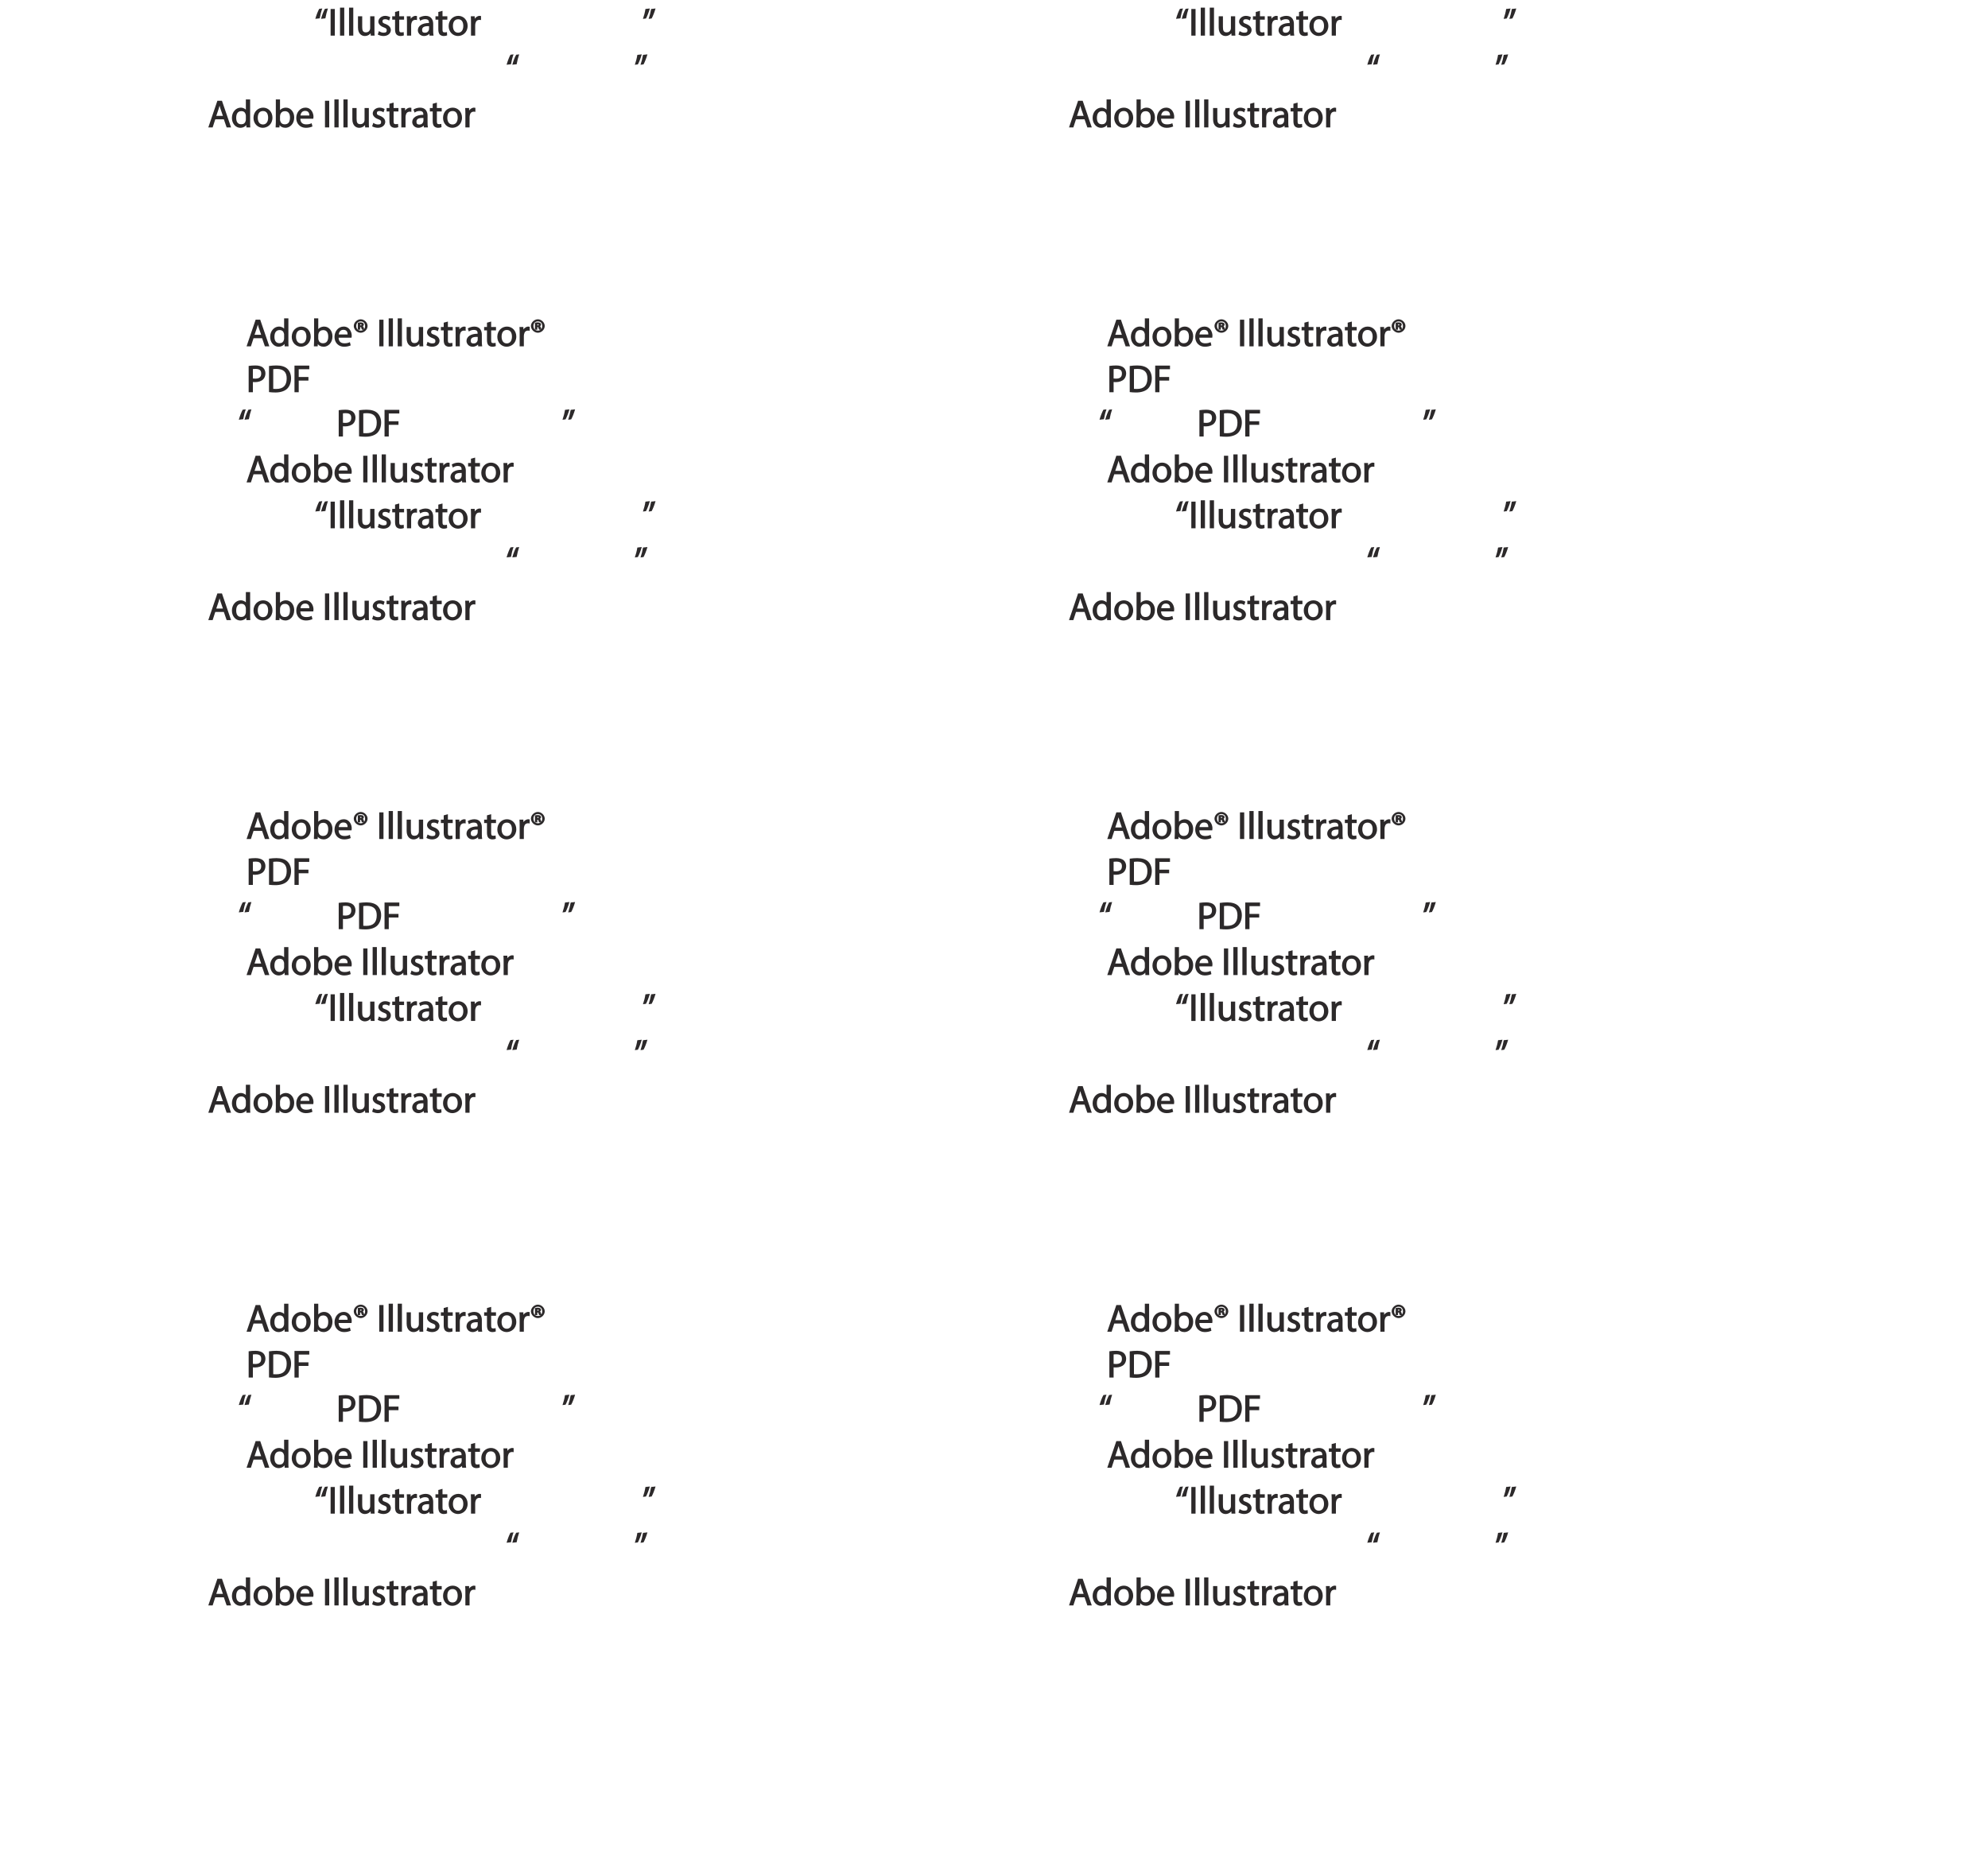 <?xml version="1.0" encoding="UTF-8"?>
<svg xmlns="http://www.w3.org/2000/svg" xmlns:xlink="http://www.w3.org/1999/xlink" width="623.62pt" height="588.05pt" viewBox="0 0 623.62 588.05" version="1.1">
<defs>
<g>
<symbol overflow="visible" id="glyph0-0">
<path style="stroke:none;" d="M 0 0 L 6.125 0 L 6.125 -8.656 L -0.141 -8.656 L -0.141 0 Z M 3.094 -4.969 L 1.219 -7.797 L 4.781 -7.797 L 3 -5.109 Z M 3.453 -4.234 L 5.5 -7.297 L 5.25 -7.391 L 5.25 -1.266 L 5.5 -1.375 L 3.516 -4.328 Z M 1.062 -0.641 L 3 -3.547 L 4.781 -0.859 L 1.219 -0.859 Z M 0.484 -7.297 L 2.469 -4.328 L 0.484 -1.375 L 0.734 -1.266 L 0.734 -7.391 Z M 0.484 -7.297 "/>
</symbol>
<symbol overflow="visible" id="glyph0-1">
<path style="stroke:none;" d=""/>
</symbol>
<symbol overflow="visible" id="glyph0-2">
<path style="stroke:none;" d="M 4.938 -2.672 L 5.859 0 L 7.25 0 L 4.391 -8.359 L 2.953 -8.359 L 0.109 0 L 1.469 0 L 2.297 -2.547 L 4.984 -2.547 Z M 2.562 -3.484 L 3.359 -5.828 C 3.516 -6.328 3.641 -6.812 3.734 -7.156 L 3.547 -7.156 C 3.641 -6.828 3.75 -6.344 3.938 -5.812 L 4.688 -3.625 L 2.609 -3.625 Z M 2.562 -3.484 "/>
</symbol>
<symbol overflow="visible" id="glyph0-3">
<path style="stroke:none;" d="M 4.688 -8.656 L 4.688 -5.312 L 4.891 -5.312 C 4.641 -5.75 3.953 -6.203 3.062 -6.203 C 1.641 -6.203 0.297 -4.891 0.312 -2.953 C 0.312 -1.188 1.531 0.125 2.938 0.125 C 3.891 0.125 4.688 -0.391 4.984 -1.016 L 4.812 -1.016 L 4.859 0 L 6.078 0 C 6.031 -0.531 6.031 -1.109 6.031 -1.625 L 6.031 -8.781 L 4.688 -8.781 Z M 4.688 -2.562 C 4.688 -2.406 4.688 -2.25 4.641 -2.109 C 4.453 -1.312 3.953 -0.984 3.234 -0.984 C 2.094 -0.984 1.656 -1.828 1.656 -3 C 1.656 -4.281 2.172 -5.109 3.266 -5.109 C 4.062 -5.109 4.484 -4.688 4.641 -4.016 C 4.688 -3.891 4.688 -3.703 4.688 -3.578 Z M 4.688 -2.562 "/>
</symbol>
<symbol overflow="visible" id="glyph0-4">
<path style="stroke:none;" d="M 3.344 -6.203 C 1.734 -6.203 0.312 -4.938 0.312 -2.984 C 0.312 -1.156 1.672 0.125 3.234 0.125 C 4.641 0.125 6.266 -0.938 6.266 -3.078 C 6.266 -4.859 5 -6.203 3.344 -6.203 Z M 3.312 -5.141 C 4.562 -5.141 4.906 -4.031 4.906 -3.047 C 4.906 -1.734 4.297 -0.922 3.281 -0.922 C 2.25 -0.922 1.656 -1.75 1.656 -3.031 C 1.656 -4.125 2.062 -5.141 3.312 -5.141 Z M 3.312 -5.141 "/>
</symbol>
<symbol overflow="visible" id="glyph0-5">
<path style="stroke:none;" d="M 1.875 -0.125 L 1.906 -0.953 L 1.734 -0.953 C 2.141 -0.234 2.922 0.125 3.766 0.125 C 5.062 0.125 6.5 -1.031 6.5 -3.109 C 6.516 -4.875 5.359 -6.203 3.922 -6.203 C 2.984 -6.203 2.203 -5.75 1.859 -5.141 L 2.047 -5.141 L 2.047 -8.781 L 0.734 -8.781 L 0.734 -1.625 C 0.734 -1.109 0.703 -0.531 0.672 0 L 1.859 0 Z M 2.047 -3.5 C 2.047 -3.672 2.094 -3.812 2.109 -3.938 C 2.328 -4.734 2.875 -5.094 3.594 -5.094 C 4.719 -5.094 5.172 -4.234 5.172 -3.078 C 5.172 -1.734 4.656 -0.969 3.547 -0.969 C 2.781 -0.969 2.297 -1.344 2.094 -2.078 C 2.078 -2.203 2.047 -2.328 2.047 -2.453 Z M 2.047 -3.5 "/>
</symbol>
<symbol overflow="visible" id="glyph0-6">
<path style="stroke:none;" d="M 5.672 -2.844 C 5.688 -2.953 5.719 -3.125 5.719 -3.344 C 5.719 -4.406 5.078 -6.203 3.188 -6.203 C 1.484 -6.203 0.312 -4.688 0.312 -2.938 C 0.312 -1.188 1.531 0.125 3.312 0.125 C 4.234 0.125 4.875 -0.078 5.391 -0.297 L 5.141 -1.312 C 4.672 -1.094 4.219 -0.953 3.453 -0.953 C 2.406 -0.953 1.625 -1.422 1.594 -2.719 L 5.656 -2.719 Z M 1.609 -3.594 C 1.688 -4.328 2.031 -5.188 3.094 -5.188 C 4.281 -5.188 4.422 -4.266 4.422 -3.734 L 1.625 -3.734 Z M 1.609 -3.594 "/>
</symbol>
<symbol overflow="visible" id="glyph0-7">
<path style="stroke:none;" d="M 2.203 -6.016 L 2.422 -6.016 C 2.672 -6.016 2.656 -6.047 2.688 -5.828 C 2.75 -5.609 2.812 -5.328 2.922 -5.219 L 3.734 -5.219 C 3.531 -5.516 3.531 -5.547 3.469 -5.844 C 3.406 -6.109 3.172 -6.391 3.109 -6.406 L 3.109 -6.25 C 3.219 -6.281 3.516 -6.594 3.516 -6.797 C 3.516 -7 3.391 -7.25 3.281 -7.328 C 3.141 -7.422 2.875 -7.516 2.516 -7.516 C 2.188 -7.516 1.938 -7.484 1.609 -7.422 L 1.609 -5.219 L 2.344 -5.219 L 2.344 -6.016 Z M 2.219 -6.906 C 2.266 -6.906 2.359 -6.922 2.469 -6.922 C 2.766 -6.922 2.75 -6.938 2.75 -6.75 C 2.75 -6.547 2.688 -6.594 2.438 -6.594 L 2.359 -6.594 L 2.359 -6.922 Z M 2.516 -8.484 C 1.391 -8.484 0.344 -7.469 0.344 -6.391 C 0.344 -5.266 1.391 -4.266 2.516 -4.266 C 3.656 -4.266 4.672 -5.266 4.672 -6.391 C 4.672 -7.469 3.656 -8.484 2.516 -8.484 Z M 2.516 -7.828 C 3.391 -7.828 3.891 -7.25 3.891 -6.375 C 3.891 -5.516 3.391 -4.938 2.531 -4.938 C 1.641 -4.938 1.125 -5.516 1.125 -6.391 C 1.125 -7.25 1.641 -7.828 2.516 -7.828 Z M 2.516 -7.828 "/>
</symbol>
<symbol overflow="visible" id="glyph0-8">
<path style="stroke:none;" d="M 0.766 -8.219 L 0.766 0 L 2.094 0 L 2.094 -8.359 L 0.766 -8.359 Z M 0.766 -8.219 "/>
</symbol>
<symbol overflow="visible" id="glyph0-9">
<path style="stroke:none;" d="M 0.875 0 L 2.062 0 L 2.062 -8.781 L 0.734 -8.781 L 0.734 0 Z M 0.875 0 "/>
</symbol>
<symbol overflow="visible" id="glyph0-10">
<path style="stroke:none;" d="M 5.734 -6.078 L 4.531 -6.078 L 4.531 -2.375 C 4.531 -2.188 4.5 -1.984 4.438 -1.844 C 4.25 -1.375 3.906 -1.016 3.188 -1.016 C 2.234 -1.016 2.031 -1.625 2.031 -2.719 L 2.031 -6.078 L 0.703 -6.078 L 0.703 -2.547 C 0.703 -0.5 1.938 0.125 2.844 0.125 C 3.875 0.125 4.578 -0.516 4.828 -0.953 L 4.656 -0.953 L 4.719 0 L 5.922 0 C 5.875 -0.594 5.875 -1.109 5.875 -1.719 L 5.875 -6.078 Z M 5.734 -6.078 "/>
</symbol>
<symbol overflow="visible" id="glyph0-11">
<path style="stroke:none;" d="M 0.359 -0.312 C 0.766 -0.078 1.469 0.125 2.094 0.125 C 3.484 0.125 4.406 -0.734 4.406 -1.75 C 4.406 -2.609 3.75 -3.25 2.75 -3.641 C 1.984 -3.922 1.781 -4.016 1.781 -4.484 C 1.781 -4.922 1.984 -5.141 2.609 -5.141 C 3.156 -5.141 3.469 -4.984 3.859 -4.734 L 4.219 -5.766 C 3.844 -6 3.234 -6.203 2.641 -6.203 C 1.391 -6.203 0.484 -5.297 0.484 -4.375 C 0.484 -3.672 1.125 -2.969 2.172 -2.594 C 2.953 -2.297 3.109 -2.156 3.109 -1.656 C 3.109 -1.172 2.891 -0.922 2.125 -0.922 C 1.594 -0.922 1.141 -1.109 0.656 -1.422 L 0.297 -0.344 Z M 0.359 -0.312 "/>
</symbol>
<symbol overflow="visible" id="glyph0-12">
<path style="stroke:none;" d="M 0.969 -7.328 L 0.969 -6.078 L 0.078 -6.078 L 0.078 -5 L 0.969 -5 L 0.969 -1.969 C 0.969 -1.281 1.109 -0.672 1.422 -0.359 C 1.672 -0.078 2.172 0.125 2.656 0.125 C 3.078 0.125 3.391 0.062 3.734 -0.078 L 3.672 -1.109 C 3.422 -1.047 3.219 -1.016 2.938 -1.016 C 2.359 -1.016 2.281 -1.281 2.281 -2 L 2.281 -5 L 3.797 -5 L 3.797 -6.078 L 2.281 -6.078 L 2.281 -7.781 L 0.969 -7.422 Z M 0.969 -7.328 "/>
</symbol>
<symbol overflow="visible" id="glyph0-13">
<path style="stroke:none;" d="M 0.875 0 L 2.047 0 L 2.047 -3.234 C 2.047 -3.406 2.078 -3.578 2.094 -3.719 C 2.25 -4.516 2.641 -4.938 3.391 -4.938 C 3.531 -4.938 3.641 -4.938 3.875 -4.875 L 3.875 -6.141 C 3.641 -6.188 3.562 -6.203 3.438 -6.203 C 2.734 -6.203 1.953 -5.578 1.734 -4.938 L 1.922 -4.938 L 1.891 -6.078 L 0.672 -6.078 C 0.719 -5.406 0.734 -4.812 0.734 -4.125 L 0.734 0 Z M 0.875 0 "/>
</symbol>
<symbol overflow="visible" id="glyph0-14">
<path style="stroke:none;" d="M 5.188 -0.125 C 5.109 -0.531 5.094 -1.016 5.094 -1.531 L 5.094 -3.703 C 5.094 -4.859 4.531 -6.203 2.75 -6.203 C 2.016 -6.203 1.219 -5.969 0.672 -5.609 L 1.016 -4.656 C 1.578 -5.031 2.047 -5.156 2.594 -5.156 C 3.781 -5.156 3.766 -4.422 3.766 -3.953 C 1.672 -3.969 0.281 -3.078 0.281 -1.672 C 0.281 -0.828 1.016 0.125 2.203 0.125 C 3.031 0.125 3.75 -0.312 4.031 -0.734 L 3.875 -0.734 L 3.953 0 L 5.203 0 Z M 3.797 -2.094 C 3.797 -1.984 3.766 -1.859 3.734 -1.75 C 3.562 -1.266 3.234 -0.906 2.469 -0.906 C 1.938 -0.906 1.609 -1.109 1.609 -1.781 C 1.609 -2.922 2.781 -2.984 3.797 -2.969 Z M 3.797 -2.094 "/>
</symbol>
<symbol overflow="visible" id="glyph0-15">
<path style="stroke:none;" d="M 0.906 0 L 2.094 0 L 2.094 -3.203 C 2.203 -3.188 2.484 -3.172 2.797 -3.172 C 3.812 -3.172 4.812 -3.5 5.359 -4.094 C 5.766 -4.516 6.031 -5.188 6.031 -5.922 C 6.031 -6.641 5.719 -7.312 5.281 -7.703 C 4.797 -8.141 3.953 -8.406 2.922 -8.406 C 2.078 -8.406 1.422 -8.344 0.766 -8.25 L 0.766 0 Z M 1.953 -7.234 C 2.141 -7.281 2.484 -7.312 2.938 -7.312 C 4.094 -7.312 4.703 -6.938 4.703 -5.875 C 4.703 -4.75 4.078 -4.266 2.812 -4.266 C 2.469 -4.266 2.188 -4.297 2.094 -4.312 L 2.094 -7.266 Z M 1.953 -7.234 "/>
</symbol>
<symbol overflow="visible" id="glyph0-16">
<path style="stroke:none;" d="M 0.906 -0.031 C 1.438 0.031 2.062 0.078 2.812 0.078 C 4.375 0.078 5.719 -0.375 6.484 -1.125 C 7.234 -1.875 7.688 -3.047 7.688 -4.375 C 7.688 -5.672 7.219 -6.703 6.5 -7.375 C 5.797 -8.031 4.625 -8.406 3.125 -8.406 C 2.297 -8.406 1.547 -8.344 0.766 -8.234 L 0.766 -0.031 Z M 1.953 -7.219 C 2.234 -7.266 2.641 -7.312 3.188 -7.312 C 5.391 -7.312 6.328 -6.234 6.312 -4.328 C 6.312 -2.141 5.25 -1.031 3.016 -1.031 C 2.609 -1.031 2.219 -1.047 2.094 -1.062 L 2.094 -7.234 Z M 1.953 -7.219 "/>
</symbol>
<symbol overflow="visible" id="glyph0-17">
<path style="stroke:none;" d="M 0.906 0 L 2.094 0 L 2.094 -3.656 L 5.141 -3.656 L 5.141 -4.781 L 2.094 -4.781 L 2.094 -7.219 L 5.406 -7.219 L 5.406 -8.359 L 0.766 -8.359 L 0.766 0 Z M 0.906 0 "/>
</symbol>
<symbol overflow="visible" id="glyph0-18">
<path style="stroke:none;" d="M 1.625 -5.547 C 1.766 -6.406 2.078 -7.641 2.406 -8.516 L 1.453 -8.406 C 1.094 -7.828 0.547 -6.438 0.219 -5.266 L 1.609 -5.422 Z M 3.406 -5.547 C 3.547 -6.406 3.859 -7.641 4.172 -8.516 L 3.234 -8.406 C 2.875 -7.828 2.312 -6.438 2.016 -5.266 L 3.391 -5.422 Z M 3.406 -5.547 "/>
</symbol>
<symbol overflow="visible" id="glyph0-19">
<path style="stroke:none;" d="M 0.969 -8.25 C 0.844 -7.375 0.516 -6.125 0.203 -5.25 L 1.156 -5.375 C 1.5 -5.969 2.047 -7.344 2.375 -8.516 L 1 -8.359 Z M 2.75 -8.25 C 2.609 -7.375 2.297 -6.125 1.984 -5.25 L 2.922 -5.375 C 3.281 -5.969 3.828 -7.344 4.156 -8.516 L 2.766 -8.359 Z M 2.75 -8.25 "/>
</symbol>
</g>
</defs>
<g id="surface1">
<g style="fill:rgb(17.299%,16.1%,16.499%);fill-opacity:1;">
  <use xlink:href="#glyph0-1" x="74.692" y="417.802"/>
  <use xlink:href="#glyph0-2" x="77.236" y="417.802"/>
</g>
<g style="fill:rgb(17.299%,16.1%,16.499%);fill-opacity:1;">
  <use xlink:href="#glyph0-3" x="84.436" y="417.802"/>
  <use xlink:href="#glyph0-4" x="91.204" y="417.802"/>
  <use xlink:href="#glyph0-5" x="97.792" y="417.802"/>
  <use xlink:href="#glyph0-6" x="104.62" y="417.802"/>
  <use xlink:href="#glyph0-7" x="110.632" y="417.802"/>
  <use xlink:href="#glyph0-1" x="115.66" y="417.802"/>
  <use xlink:href="#glyph0-8" x="118.204" y="417.802"/>
</g>
<g style="fill:rgb(17.299%,16.1%,16.499%);fill-opacity:1;">
  <use xlink:href="#glyph0-9" x="121.192" y="417.802"/>
  <use xlink:href="#glyph0-9" x="124.024" y="417.802"/>
  <use xlink:href="#glyph0-10" x="126.856" y="417.802"/>
  <use xlink:href="#glyph0-11" x="133.468" y="417.802"/>
  <use xlink:href="#glyph0-12" x="138.22" y="417.802"/>
  <use xlink:href="#glyph0-13" x="142.192" y="417.802"/>
</g>
<g style="fill:rgb(17.299%,16.1%,16.499%);fill-opacity:1;">
  <use xlink:href="#glyph0-14" x="146.056" y="417.802"/>
</g>
<g style="fill:rgb(17.299%,16.1%,16.499%);fill-opacity:1;">
  <use xlink:href="#glyph0-12" x="151.792" y="417.802"/>
</g>
<g style="fill:rgb(17.299%,16.1%,16.499%);fill-opacity:1;">
  <use xlink:href="#glyph0-4" x="155.692" y="417.802"/>
  <use xlink:href="#glyph0-13" x="162.28" y="417.802"/>
  <use xlink:href="#glyph0-7" x="166.204" y="417.802"/>
  <use xlink:href="#glyph0-1" x="171.232" y="417.802"/>
</g>
<g style="fill:rgb(17.299%,16.1%,16.499%);fill-opacity:1;">
  <use xlink:href="#glyph0-1" x="74.692" y="432.202"/>
  <use xlink:href="#glyph0-15" x="77.236" y="432.202"/>
  <use xlink:href="#glyph0-16" x="83.62" y="432.202"/>
  <use xlink:href="#glyph0-17" x="91.612" y="432.202"/>
  <use xlink:href="#glyph0-1" x="97.456" y="432.202"/>
</g>
<g style="fill:rgb(17.299%,16.1%,16.499%);fill-opacity:1;">
  <use xlink:href="#glyph0-18" x="74.692" y="446.086"/>
</g>
<g style="fill:rgb(17.299%,16.1%,16.499%);fill-opacity:1;">
  <use xlink:href="#glyph0-1" x="102.94" y="446.086"/>
  <use xlink:href="#glyph0-15" x="105.484" y="446.086"/>
  <use xlink:href="#glyph0-16" x="111.868" y="446.086"/>
  <use xlink:href="#glyph0-17" x="119.86" y="446.086"/>
  <use xlink:href="#glyph0-1" x="125.704" y="446.086"/>
</g>
<g style="fill:rgb(17.299%,16.1%,16.499%);fill-opacity:1;">
  <use xlink:href="#glyph0-19" x="176.248" y="446.086"/>
</g>
<g style="fill:rgb(17.299%,16.1%,16.499%);fill-opacity:1;">
  <use xlink:href="#glyph0-1" x="74.692" y="460.486"/>
  <use xlink:href="#glyph0-2" x="77.236" y="460.486"/>
</g>
<g style="fill:rgb(17.299%,16.1%,16.499%);fill-opacity:1;">
  <use xlink:href="#glyph0-3" x="84.436" y="460.486"/>
  <use xlink:href="#glyph0-4" x="91.204" y="460.486"/>
  <use xlink:href="#glyph0-5" x="97.792" y="460.486"/>
  <use xlink:href="#glyph0-6" x="104.62" y="460.486"/>
  <use xlink:href="#glyph0-1" x="110.632" y="460.486"/>
  <use xlink:href="#glyph0-8" x="113.176" y="460.486"/>
</g>
<g style="fill:rgb(17.299%,16.1%,16.499%);fill-opacity:1;">
  <use xlink:href="#glyph0-9" x="116.164" y="460.486"/>
  <use xlink:href="#glyph0-9" x="118.996" y="460.486"/>
  <use xlink:href="#glyph0-10" x="121.828" y="460.486"/>
  <use xlink:href="#glyph0-11" x="128.44" y="460.486"/>
  <use xlink:href="#glyph0-12" x="133.192" y="460.486"/>
  <use xlink:href="#glyph0-13" x="137.164" y="460.486"/>
</g>
<g style="fill:rgb(17.299%,16.1%,16.499%);fill-opacity:1;">
  <use xlink:href="#glyph0-14" x="141.028" y="460.486"/>
</g>
<g style="fill:rgb(17.299%,16.1%,16.499%);fill-opacity:1;">
  <use xlink:href="#glyph0-12" x="146.764" y="460.486"/>
</g>
<g style="fill:rgb(17.299%,16.1%,16.499%);fill-opacity:1;">
  <use xlink:href="#glyph0-4" x="150.664" y="460.486"/>
  <use xlink:href="#glyph0-13" x="157.252" y="460.486"/>
  <use xlink:href="#glyph0-1" x="161.176" y="460.486"/>
</g>
<g style="fill:rgb(17.299%,16.1%,16.499%);fill-opacity:1;">
  <use xlink:href="#glyph0-18" x="98.692" y="474.886"/>
  <use xlink:href="#glyph0-8" x="102.94" y="474.886"/>
</g>
<g style="fill:rgb(17.299%,16.1%,16.499%);fill-opacity:1;">
  <use xlink:href="#glyph0-9" x="105.928" y="474.886"/>
  <use xlink:href="#glyph0-9" x="108.76" y="474.886"/>
  <use xlink:href="#glyph0-10" x="111.592" y="474.886"/>
  <use xlink:href="#glyph0-11" x="118.204" y="474.886"/>
  <use xlink:href="#glyph0-12" x="122.956" y="474.886"/>
  <use xlink:href="#glyph0-13" x="126.928" y="474.886"/>
</g>
<g style="fill:rgb(17.299%,16.1%,16.499%);fill-opacity:1;">
  <use xlink:href="#glyph0-14" x="130.793" y="474.886"/>
</g>
<g style="fill:rgb(17.299%,16.1%,16.499%);fill-opacity:1;">
  <use xlink:href="#glyph0-12" x="136.529" y="474.886"/>
</g>
<g style="fill:rgb(17.299%,16.1%,16.499%);fill-opacity:1;">
  <use xlink:href="#glyph0-4" x="140.428" y="474.886"/>
  <use xlink:href="#glyph0-13" x="147.016" y="474.886"/>
  <use xlink:href="#glyph0-1" x="150.94" y="474.886"/>
</g>
<g style="fill:rgb(17.299%,16.1%,16.499%);fill-opacity:1;">
  <use xlink:href="#glyph0-19" x="201.484" y="474.886"/>
</g>
<g style="fill:rgb(17.299%,16.1%,16.499%);fill-opacity:1;">
  <use xlink:href="#glyph0-18" x="158.692" y="489.286"/>
</g>
<g style="fill:rgb(17.299%,16.1%,16.499%);fill-opacity:1;">
  <use xlink:href="#glyph0-19" x="198.94" y="489.286"/>
</g>
<g style="fill:rgb(17.299%,16.1%,16.499%);fill-opacity:1;">
  <use xlink:href="#glyph0-1" x="62.692" y="503.686"/>
  <use xlink:href="#glyph0-2" x="65.236" y="503.686"/>
</g>
<g style="fill:rgb(17.299%,16.1%,16.499%);fill-opacity:1;">
  <use xlink:href="#glyph0-3" x="72.436" y="503.686"/>
  <use xlink:href="#glyph0-4" x="79.204" y="503.686"/>
  <use xlink:href="#glyph0-5" x="85.792" y="503.686"/>
  <use xlink:href="#glyph0-6" x="92.62" y="503.686"/>
  <use xlink:href="#glyph0-1" x="98.632" y="503.686"/>
  <use xlink:href="#glyph0-8" x="101.176" y="503.686"/>
</g>
<g style="fill:rgb(17.299%,16.1%,16.499%);fill-opacity:1;">
  <use xlink:href="#glyph0-9" x="104.164" y="503.686"/>
  <use xlink:href="#glyph0-9" x="106.996" y="503.686"/>
  <use xlink:href="#glyph0-10" x="109.828" y="503.686"/>
  <use xlink:href="#glyph0-11" x="116.44" y="503.686"/>
  <use xlink:href="#glyph0-12" x="121.192" y="503.686"/>
  <use xlink:href="#glyph0-13" x="125.164" y="503.686"/>
</g>
<g style="fill:rgb(17.299%,16.1%,16.499%);fill-opacity:1;">
  <use xlink:href="#glyph0-14" x="129.028" y="503.686"/>
</g>
<g style="fill:rgb(17.299%,16.1%,16.499%);fill-opacity:1;">
  <use xlink:href="#glyph0-12" x="134.764" y="503.686"/>
</g>
<g style="fill:rgb(17.299%,16.1%,16.499%);fill-opacity:1;">
  <use xlink:href="#glyph0-4" x="138.664" y="503.686"/>
  <use xlink:href="#glyph0-13" x="145.252" y="503.686"/>
  <use xlink:href="#glyph0-1" x="149.176" y="503.686"/>
</g>
<g style="fill:rgb(17.299%,16.1%,16.499%);fill-opacity:1;">
  <use xlink:href="#glyph0-1" x="74.692" y="263.232"/>
  <use xlink:href="#glyph0-2" x="77.236" y="263.232"/>
</g>
<g style="fill:rgb(17.299%,16.1%,16.499%);fill-opacity:1;">
  <use xlink:href="#glyph0-3" x="84.436" y="263.232"/>
  <use xlink:href="#glyph0-4" x="91.204" y="263.232"/>
  <use xlink:href="#glyph0-5" x="97.792" y="263.232"/>
  <use xlink:href="#glyph0-6" x="104.62" y="263.232"/>
  <use xlink:href="#glyph0-7" x="110.632" y="263.232"/>
  <use xlink:href="#glyph0-1" x="115.66" y="263.232"/>
  <use xlink:href="#glyph0-8" x="118.204" y="263.232"/>
</g>
<g style="fill:rgb(17.299%,16.1%,16.499%);fill-opacity:1;">
  <use xlink:href="#glyph0-9" x="121.192" y="263.232"/>
  <use xlink:href="#glyph0-9" x="124.024" y="263.232"/>
  <use xlink:href="#glyph0-10" x="126.856" y="263.232"/>
  <use xlink:href="#glyph0-11" x="133.468" y="263.232"/>
  <use xlink:href="#glyph0-12" x="138.22" y="263.232"/>
  <use xlink:href="#glyph0-13" x="142.192" y="263.232"/>
</g>
<g style="fill:rgb(17.299%,16.1%,16.499%);fill-opacity:1;">
  <use xlink:href="#glyph0-14" x="146.056" y="263.232"/>
</g>
<g style="fill:rgb(17.299%,16.1%,16.499%);fill-opacity:1;">
  <use xlink:href="#glyph0-12" x="151.792" y="263.232"/>
</g>
<g style="fill:rgb(17.299%,16.1%,16.499%);fill-opacity:1;">
  <use xlink:href="#glyph0-4" x="155.692" y="263.232"/>
  <use xlink:href="#glyph0-13" x="162.28" y="263.232"/>
  <use xlink:href="#glyph0-7" x="166.204" y="263.232"/>
  <use xlink:href="#glyph0-1" x="171.232" y="263.232"/>
</g>
<g style="fill:rgb(17.299%,16.1%,16.499%);fill-opacity:1;">
  <use xlink:href="#glyph0-1" x="74.692" y="277.632"/>
  <use xlink:href="#glyph0-15" x="77.236" y="277.632"/>
  <use xlink:href="#glyph0-16" x="83.62" y="277.632"/>
  <use xlink:href="#glyph0-17" x="91.612" y="277.632"/>
  <use xlink:href="#glyph0-1" x="97.456" y="277.632"/>
</g>
<g style="fill:rgb(17.299%,16.1%,16.499%);fill-opacity:1;">
  <use xlink:href="#glyph0-18" x="74.692" y="291.516"/>
</g>
<g style="fill:rgb(17.299%,16.1%,16.499%);fill-opacity:1;">
  <use xlink:href="#glyph0-1" x="102.94" y="291.516"/>
  <use xlink:href="#glyph0-15" x="105.484" y="291.516"/>
  <use xlink:href="#glyph0-16" x="111.868" y="291.516"/>
  <use xlink:href="#glyph0-17" x="119.86" y="291.516"/>
  <use xlink:href="#glyph0-1" x="125.704" y="291.516"/>
</g>
<g style="fill:rgb(17.299%,16.1%,16.499%);fill-opacity:1;">
  <use xlink:href="#glyph0-19" x="176.248" y="291.516"/>
</g>
<g style="fill:rgb(17.299%,16.1%,16.499%);fill-opacity:1;">
  <use xlink:href="#glyph0-1" x="74.692" y="305.916"/>
  <use xlink:href="#glyph0-2" x="77.236" y="305.916"/>
</g>
<g style="fill:rgb(17.299%,16.1%,16.499%);fill-opacity:1;">
  <use xlink:href="#glyph0-3" x="84.436" y="305.916"/>
  <use xlink:href="#glyph0-4" x="91.204" y="305.916"/>
  <use xlink:href="#glyph0-5" x="97.792" y="305.916"/>
  <use xlink:href="#glyph0-6" x="104.62" y="305.916"/>
  <use xlink:href="#glyph0-1" x="110.632" y="305.916"/>
  <use xlink:href="#glyph0-8" x="113.176" y="305.916"/>
</g>
<g style="fill:rgb(17.299%,16.1%,16.499%);fill-opacity:1;">
  <use xlink:href="#glyph0-9" x="116.164" y="305.916"/>
  <use xlink:href="#glyph0-9" x="118.996" y="305.916"/>
  <use xlink:href="#glyph0-10" x="121.828" y="305.916"/>
  <use xlink:href="#glyph0-11" x="128.44" y="305.916"/>
  <use xlink:href="#glyph0-12" x="133.192" y="305.916"/>
  <use xlink:href="#glyph0-13" x="137.164" y="305.916"/>
</g>
<g style="fill:rgb(17.299%,16.1%,16.499%);fill-opacity:1;">
  <use xlink:href="#glyph0-14" x="141.028" y="305.916"/>
</g>
<g style="fill:rgb(17.299%,16.1%,16.499%);fill-opacity:1;">
  <use xlink:href="#glyph0-12" x="146.764" y="305.916"/>
</g>
<g style="fill:rgb(17.299%,16.1%,16.499%);fill-opacity:1;">
  <use xlink:href="#glyph0-4" x="150.664" y="305.916"/>
  <use xlink:href="#glyph0-13" x="157.252" y="305.916"/>
  <use xlink:href="#glyph0-1" x="161.176" y="305.916"/>
</g>
<g style="fill:rgb(17.299%,16.1%,16.499%);fill-opacity:1;">
  <use xlink:href="#glyph0-18" x="98.692" y="320.316"/>
  <use xlink:href="#glyph0-8" x="102.94" y="320.316"/>
</g>
<g style="fill:rgb(17.299%,16.1%,16.499%);fill-opacity:1;">
  <use xlink:href="#glyph0-9" x="105.928" y="320.316"/>
  <use xlink:href="#glyph0-9" x="108.76" y="320.316"/>
  <use xlink:href="#glyph0-10" x="111.592" y="320.316"/>
  <use xlink:href="#glyph0-11" x="118.204" y="320.316"/>
  <use xlink:href="#glyph0-12" x="122.956" y="320.316"/>
  <use xlink:href="#glyph0-13" x="126.928" y="320.316"/>
</g>
<g style="fill:rgb(17.299%,16.1%,16.499%);fill-opacity:1;">
  <use xlink:href="#glyph0-14" x="130.793" y="320.316"/>
</g>
<g style="fill:rgb(17.299%,16.1%,16.499%);fill-opacity:1;">
  <use xlink:href="#glyph0-12" x="136.529" y="320.316"/>
</g>
<g style="fill:rgb(17.299%,16.1%,16.499%);fill-opacity:1;">
  <use xlink:href="#glyph0-4" x="140.428" y="320.316"/>
  <use xlink:href="#glyph0-13" x="147.016" y="320.316"/>
  <use xlink:href="#glyph0-1" x="150.94" y="320.316"/>
</g>
<g style="fill:rgb(17.299%,16.1%,16.499%);fill-opacity:1;">
  <use xlink:href="#glyph0-19" x="201.484" y="320.316"/>
</g>
<g style="fill:rgb(17.299%,16.1%,16.499%);fill-opacity:1;">
  <use xlink:href="#glyph0-18" x="158.692" y="334.716"/>
</g>
<g style="fill:rgb(17.299%,16.1%,16.499%);fill-opacity:1;">
  <use xlink:href="#glyph0-19" x="198.94" y="334.716"/>
</g>
<g style="fill:rgb(17.299%,16.1%,16.499%);fill-opacity:1;">
  <use xlink:href="#glyph0-1" x="62.692" y="349.116"/>
  <use xlink:href="#glyph0-2" x="65.236" y="349.116"/>
</g>
<g style="fill:rgb(17.299%,16.1%,16.499%);fill-opacity:1;">
  <use xlink:href="#glyph0-3" x="72.436" y="349.116"/>
  <use xlink:href="#glyph0-4" x="79.204" y="349.116"/>
  <use xlink:href="#glyph0-5" x="85.792" y="349.116"/>
  <use xlink:href="#glyph0-6" x="92.62" y="349.116"/>
  <use xlink:href="#glyph0-1" x="98.632" y="349.116"/>
  <use xlink:href="#glyph0-8" x="101.176" y="349.116"/>
</g>
<g style="fill:rgb(17.299%,16.1%,16.499%);fill-opacity:1;">
  <use xlink:href="#glyph0-9" x="104.164" y="349.116"/>
  <use xlink:href="#glyph0-9" x="106.996" y="349.116"/>
  <use xlink:href="#glyph0-10" x="109.828" y="349.116"/>
  <use xlink:href="#glyph0-11" x="116.44" y="349.116"/>
  <use xlink:href="#glyph0-12" x="121.192" y="349.116"/>
  <use xlink:href="#glyph0-13" x="125.164" y="349.116"/>
</g>
<g style="fill:rgb(17.299%,16.1%,16.499%);fill-opacity:1;">
  <use xlink:href="#glyph0-14" x="129.028" y="349.116"/>
</g>
<g style="fill:rgb(17.299%,16.1%,16.499%);fill-opacity:1;">
  <use xlink:href="#glyph0-12" x="134.764" y="349.116"/>
</g>
<g style="fill:rgb(17.299%,16.1%,16.499%);fill-opacity:1;">
  <use xlink:href="#glyph0-4" x="138.664" y="349.116"/>
  <use xlink:href="#glyph0-13" x="145.252" y="349.116"/>
  <use xlink:href="#glyph0-1" x="149.176" y="349.116"/>
</g>
<g style="fill:rgb(17.299%,16.1%,16.499%);fill-opacity:1;">
  <use xlink:href="#glyph0-1" x="74.692" y="108.661"/>
  <use xlink:href="#glyph0-2" x="77.236" y="108.661"/>
</g>
<g style="fill:rgb(17.299%,16.1%,16.499%);fill-opacity:1;">
  <use xlink:href="#glyph0-3" x="84.436" y="108.661"/>
  <use xlink:href="#glyph0-4" x="91.204" y="108.661"/>
  <use xlink:href="#glyph0-5" x="97.792" y="108.661"/>
  <use xlink:href="#glyph0-6" x="104.62" y="108.661"/>
  <use xlink:href="#glyph0-7" x="110.632" y="108.661"/>
  <use xlink:href="#glyph0-1" x="115.66" y="108.661"/>
  <use xlink:href="#glyph0-8" x="118.204" y="108.661"/>
</g>
<g style="fill:rgb(17.299%,16.1%,16.499%);fill-opacity:1;">
  <use xlink:href="#glyph0-9" x="121.192" y="108.661"/>
  <use xlink:href="#glyph0-9" x="124.024" y="108.661"/>
  <use xlink:href="#glyph0-10" x="126.856" y="108.661"/>
  <use xlink:href="#glyph0-11" x="133.468" y="108.661"/>
  <use xlink:href="#glyph0-12" x="138.22" y="108.661"/>
  <use xlink:href="#glyph0-13" x="142.192" y="108.661"/>
</g>
<g style="fill:rgb(17.299%,16.1%,16.499%);fill-opacity:1;">
  <use xlink:href="#glyph0-14" x="146.056" y="108.661"/>
</g>
<g style="fill:rgb(17.299%,16.1%,16.499%);fill-opacity:1;">
  <use xlink:href="#glyph0-12" x="151.792" y="108.661"/>
</g>
<g style="fill:rgb(17.299%,16.1%,16.499%);fill-opacity:1;">
  <use xlink:href="#glyph0-4" x="155.692" y="108.661"/>
  <use xlink:href="#glyph0-13" x="162.28" y="108.661"/>
  <use xlink:href="#glyph0-7" x="166.204" y="108.661"/>
  <use xlink:href="#glyph0-1" x="171.232" y="108.661"/>
</g>
<g style="fill:rgb(17.299%,16.1%,16.499%);fill-opacity:1;">
  <use xlink:href="#glyph0-1" x="74.692" y="123.061"/>
  <use xlink:href="#glyph0-15" x="77.236" y="123.061"/>
  <use xlink:href="#glyph0-16" x="83.62" y="123.061"/>
  <use xlink:href="#glyph0-17" x="91.612" y="123.061"/>
  <use xlink:href="#glyph0-1" x="97.456" y="123.061"/>
</g>
<g style="fill:rgb(17.299%,16.1%,16.499%);fill-opacity:1;">
  <use xlink:href="#glyph0-18" x="74.692" y="136.945"/>
</g>
<g style="fill:rgb(17.299%,16.1%,16.499%);fill-opacity:1;">
  <use xlink:href="#glyph0-1" x="102.94" y="136.945"/>
  <use xlink:href="#glyph0-15" x="105.484" y="136.945"/>
  <use xlink:href="#glyph0-16" x="111.868" y="136.945"/>
  <use xlink:href="#glyph0-17" x="119.86" y="136.945"/>
  <use xlink:href="#glyph0-1" x="125.704" y="136.945"/>
</g>
<g style="fill:rgb(17.299%,16.1%,16.499%);fill-opacity:1;">
  <use xlink:href="#glyph0-19" x="176.248" y="136.945"/>
</g>
<g style="fill:rgb(17.299%,16.1%,16.499%);fill-opacity:1;">
  <use xlink:href="#glyph0-1" x="74.692" y="151.345"/>
  <use xlink:href="#glyph0-2" x="77.236" y="151.345"/>
</g>
<g style="fill:rgb(17.299%,16.1%,16.499%);fill-opacity:1;">
  <use xlink:href="#glyph0-3" x="84.436" y="151.345"/>
  <use xlink:href="#glyph0-4" x="91.204" y="151.345"/>
  <use xlink:href="#glyph0-5" x="97.792" y="151.345"/>
  <use xlink:href="#glyph0-6" x="104.62" y="151.345"/>
  <use xlink:href="#glyph0-1" x="110.632" y="151.345"/>
  <use xlink:href="#glyph0-8" x="113.176" y="151.345"/>
</g>
<g style="fill:rgb(17.299%,16.1%,16.499%);fill-opacity:1;">
  <use xlink:href="#glyph0-9" x="116.164" y="151.345"/>
  <use xlink:href="#glyph0-9" x="118.996" y="151.345"/>
  <use xlink:href="#glyph0-10" x="121.828" y="151.345"/>
  <use xlink:href="#glyph0-11" x="128.44" y="151.345"/>
  <use xlink:href="#glyph0-12" x="133.192" y="151.345"/>
  <use xlink:href="#glyph0-13" x="137.164" y="151.345"/>
</g>
<g style="fill:rgb(17.299%,16.1%,16.499%);fill-opacity:1;">
  <use xlink:href="#glyph0-14" x="141.028" y="151.345"/>
</g>
<g style="fill:rgb(17.299%,16.1%,16.499%);fill-opacity:1;">
  <use xlink:href="#glyph0-12" x="146.764" y="151.345"/>
</g>
<g style="fill:rgb(17.299%,16.1%,16.499%);fill-opacity:1;">
  <use xlink:href="#glyph0-4" x="150.664" y="151.345"/>
  <use xlink:href="#glyph0-13" x="157.252" y="151.345"/>
  <use xlink:href="#glyph0-1" x="161.176" y="151.345"/>
</g>
<g style="fill:rgb(17.299%,16.1%,16.499%);fill-opacity:1;">
  <use xlink:href="#glyph0-18" x="98.692" y="165.745"/>
  <use xlink:href="#glyph0-8" x="102.94" y="165.745"/>
</g>
<g style="fill:rgb(17.299%,16.1%,16.499%);fill-opacity:1;">
  <use xlink:href="#glyph0-9" x="105.928" y="165.745"/>
  <use xlink:href="#glyph0-9" x="108.76" y="165.745"/>
  <use xlink:href="#glyph0-10" x="111.592" y="165.745"/>
  <use xlink:href="#glyph0-11" x="118.204" y="165.745"/>
  <use xlink:href="#glyph0-12" x="122.956" y="165.745"/>
  <use xlink:href="#glyph0-13" x="126.928" y="165.745"/>
</g>
<g style="fill:rgb(17.299%,16.1%,16.499%);fill-opacity:1;">
  <use xlink:href="#glyph0-14" x="130.793" y="165.745"/>
</g>
<g style="fill:rgb(17.299%,16.1%,16.499%);fill-opacity:1;">
  <use xlink:href="#glyph0-12" x="136.529" y="165.745"/>
</g>
<g style="fill:rgb(17.299%,16.1%,16.499%);fill-opacity:1;">
  <use xlink:href="#glyph0-4" x="140.428" y="165.745"/>
  <use xlink:href="#glyph0-13" x="147.016" y="165.745"/>
  <use xlink:href="#glyph0-1" x="150.94" y="165.745"/>
</g>
<g style="fill:rgb(17.299%,16.1%,16.499%);fill-opacity:1;">
  <use xlink:href="#glyph0-19" x="201.484" y="165.745"/>
</g>
<g style="fill:rgb(17.299%,16.1%,16.499%);fill-opacity:1;">
  <use xlink:href="#glyph0-18" x="158.692" y="180.145"/>
</g>
<g style="fill:rgb(17.299%,16.1%,16.499%);fill-opacity:1;">
  <use xlink:href="#glyph0-19" x="198.94" y="180.145"/>
</g>
<g style="fill:rgb(17.299%,16.1%,16.499%);fill-opacity:1;">
  <use xlink:href="#glyph0-1" x="62.692" y="194.545"/>
  <use xlink:href="#glyph0-2" x="65.236" y="194.545"/>
</g>
<g style="fill:rgb(17.299%,16.1%,16.499%);fill-opacity:1;">
  <use xlink:href="#glyph0-3" x="72.436" y="194.545"/>
  <use xlink:href="#glyph0-4" x="79.204" y="194.545"/>
  <use xlink:href="#glyph0-5" x="85.792" y="194.545"/>
  <use xlink:href="#glyph0-6" x="92.62" y="194.545"/>
  <use xlink:href="#glyph0-1" x="98.632" y="194.545"/>
  <use xlink:href="#glyph0-8" x="101.176" y="194.545"/>
</g>
<g style="fill:rgb(17.299%,16.1%,16.499%);fill-opacity:1;">
  <use xlink:href="#glyph0-9" x="104.164" y="194.545"/>
  <use xlink:href="#glyph0-9" x="106.996" y="194.545"/>
  <use xlink:href="#glyph0-10" x="109.828" y="194.545"/>
  <use xlink:href="#glyph0-11" x="116.44" y="194.545"/>
  <use xlink:href="#glyph0-12" x="121.192" y="194.545"/>
  <use xlink:href="#glyph0-13" x="125.164" y="194.545"/>
</g>
<g style="fill:rgb(17.299%,16.1%,16.499%);fill-opacity:1;">
  <use xlink:href="#glyph0-14" x="129.028" y="194.545"/>
</g>
<g style="fill:rgb(17.299%,16.1%,16.499%);fill-opacity:1;">
  <use xlink:href="#glyph0-12" x="134.764" y="194.545"/>
</g>
<g style="fill:rgb(17.299%,16.1%,16.499%);fill-opacity:1;">
  <use xlink:href="#glyph0-4" x="138.664" y="194.545"/>
  <use xlink:href="#glyph0-13" x="145.252" y="194.545"/>
  <use xlink:href="#glyph0-1" x="149.176" y="194.545"/>
</g>
<g style="fill:rgb(17.299%,16.1%,16.499%);fill-opacity:1;">
  <use xlink:href="#glyph0-18" x="98.692" y="11.175"/>
  <use xlink:href="#glyph0-8" x="102.94" y="11.175"/>
</g>
<g style="fill:rgb(17.299%,16.1%,16.499%);fill-opacity:1;">
  <use xlink:href="#glyph0-9" x="105.928" y="11.175"/>
  <use xlink:href="#glyph0-9" x="108.76" y="11.175"/>
  <use xlink:href="#glyph0-10" x="111.592" y="11.175"/>
  <use xlink:href="#glyph0-11" x="118.204" y="11.175"/>
  <use xlink:href="#glyph0-12" x="122.956" y="11.175"/>
  <use xlink:href="#glyph0-13" x="126.928" y="11.175"/>
</g>
<g style="fill:rgb(17.299%,16.1%,16.499%);fill-opacity:1;">
  <use xlink:href="#glyph0-14" x="130.793" y="11.175"/>
</g>
<g style="fill:rgb(17.299%,16.1%,16.499%);fill-opacity:1;">
  <use xlink:href="#glyph0-12" x="136.529" y="11.175"/>
</g>
<g style="fill:rgb(17.299%,16.1%,16.499%);fill-opacity:1;">
  <use xlink:href="#glyph0-4" x="140.428" y="11.175"/>
  <use xlink:href="#glyph0-13" x="147.016" y="11.175"/>
  <use xlink:href="#glyph0-1" x="150.94" y="11.175"/>
</g>
<g style="fill:rgb(17.299%,16.1%,16.499%);fill-opacity:1;">
  <use xlink:href="#glyph0-19" x="201.484" y="11.175"/>
</g>
<g style="fill:rgb(17.299%,16.1%,16.499%);fill-opacity:1;">
  <use xlink:href="#glyph0-18" x="158.692" y="25.575"/>
</g>
<g style="fill:rgb(17.299%,16.1%,16.499%);fill-opacity:1;">
  <use xlink:href="#glyph0-19" x="198.94" y="25.575"/>
</g>
<g style="fill:rgb(17.299%,16.1%,16.499%);fill-opacity:1;">
  <use xlink:href="#glyph0-1" x="62.692" y="39.975"/>
  <use xlink:href="#glyph0-2" x="65.236" y="39.975"/>
</g>
<g style="fill:rgb(17.299%,16.1%,16.499%);fill-opacity:1;">
  <use xlink:href="#glyph0-3" x="72.436" y="39.975"/>
  <use xlink:href="#glyph0-4" x="79.204" y="39.975"/>
  <use xlink:href="#glyph0-5" x="85.792" y="39.975"/>
  <use xlink:href="#glyph0-6" x="92.62" y="39.975"/>
  <use xlink:href="#glyph0-1" x="98.632" y="39.975"/>
  <use xlink:href="#glyph0-8" x="101.176" y="39.975"/>
</g>
<g style="fill:rgb(17.299%,16.1%,16.499%);fill-opacity:1;">
  <use xlink:href="#glyph0-9" x="104.164" y="39.975"/>
  <use xlink:href="#glyph0-9" x="106.996" y="39.975"/>
  <use xlink:href="#glyph0-10" x="109.828" y="39.975"/>
  <use xlink:href="#glyph0-11" x="116.44" y="39.975"/>
  <use xlink:href="#glyph0-12" x="121.192" y="39.975"/>
  <use xlink:href="#glyph0-13" x="125.164" y="39.975"/>
</g>
<g style="fill:rgb(17.299%,16.1%,16.499%);fill-opacity:1;">
  <use xlink:href="#glyph0-14" x="129.028" y="39.975"/>
</g>
<g style="fill:rgb(17.299%,16.1%,16.499%);fill-opacity:1;">
  <use xlink:href="#glyph0-12" x="134.764" y="39.975"/>
</g>
<g style="fill:rgb(17.299%,16.1%,16.499%);fill-opacity:1;">
  <use xlink:href="#glyph0-4" x="138.664" y="39.975"/>
  <use xlink:href="#glyph0-13" x="145.252" y="39.975"/>
  <use xlink:href="#glyph0-1" x="149.176" y="39.975"/>
</g>
<g style="fill:rgb(17.299%,16.1%,16.499%);fill-opacity:1;">
  <use xlink:href="#glyph0-1" x="344.692" y="417.802"/>
  <use xlink:href="#glyph0-2" x="347.236" y="417.802"/>
</g>
<g style="fill:rgb(17.299%,16.1%,16.499%);fill-opacity:1;">
  <use xlink:href="#glyph0-3" x="354.436" y="417.802"/>
  <use xlink:href="#glyph0-4" x="361.204" y="417.802"/>
  <use xlink:href="#glyph0-5" x="367.792" y="417.802"/>
  <use xlink:href="#glyph0-6" x="374.62" y="417.802"/>
  <use xlink:href="#glyph0-7" x="380.632" y="417.802"/>
  <use xlink:href="#glyph0-1" x="385.66" y="417.802"/>
  <use xlink:href="#glyph0-8" x="388.204" y="417.802"/>
</g>
<g style="fill:rgb(17.299%,16.1%,16.499%);fill-opacity:1;">
  <use xlink:href="#glyph0-9" x="391.192" y="417.802"/>
  <use xlink:href="#glyph0-9" x="394.024" y="417.802"/>
  <use xlink:href="#glyph0-10" x="396.856" y="417.802"/>
  <use xlink:href="#glyph0-11" x="403.468" y="417.802"/>
  <use xlink:href="#glyph0-12" x="408.22" y="417.802"/>
  <use xlink:href="#glyph0-13" x="412.192" y="417.802"/>
</g>
<g style="fill:rgb(17.299%,16.1%,16.499%);fill-opacity:1;">
  <use xlink:href="#glyph0-14" x="416.056" y="417.802"/>
</g>
<g style="fill:rgb(17.299%,16.1%,16.499%);fill-opacity:1;">
  <use xlink:href="#glyph0-12" x="421.792" y="417.802"/>
</g>
<g style="fill:rgb(17.299%,16.1%,16.499%);fill-opacity:1;">
  <use xlink:href="#glyph0-4" x="425.692" y="417.802"/>
  <use xlink:href="#glyph0-13" x="432.28" y="417.802"/>
  <use xlink:href="#glyph0-7" x="436.204" y="417.802"/>
  <use xlink:href="#glyph0-1" x="441.232" y="417.802"/>
</g>
<g style="fill:rgb(17.299%,16.1%,16.499%);fill-opacity:1;">
  <use xlink:href="#glyph0-1" x="344.692" y="432.202"/>
  <use xlink:href="#glyph0-15" x="347.236" y="432.202"/>
  <use xlink:href="#glyph0-16" x="353.62" y="432.202"/>
  <use xlink:href="#glyph0-17" x="361.612" y="432.202"/>
  <use xlink:href="#glyph0-1" x="367.456" y="432.202"/>
</g>
<g style="fill:rgb(17.299%,16.1%,16.499%);fill-opacity:1;">
  <use xlink:href="#glyph0-18" x="344.692" y="446.086"/>
</g>
<g style="fill:rgb(17.299%,16.1%,16.499%);fill-opacity:1;">
  <use xlink:href="#glyph0-1" x="372.94" y="446.086"/>
  <use xlink:href="#glyph0-15" x="375.484" y="446.086"/>
  <use xlink:href="#glyph0-16" x="381.868" y="446.086"/>
  <use xlink:href="#glyph0-17" x="389.86" y="446.086"/>
  <use xlink:href="#glyph0-1" x="395.704" y="446.086"/>
</g>
<g style="fill:rgb(17.299%,16.1%,16.499%);fill-opacity:1;">
  <use xlink:href="#glyph0-19" x="446.248" y="446.086"/>
</g>
<g style="fill:rgb(17.299%,16.1%,16.499%);fill-opacity:1;">
  <use xlink:href="#glyph0-1" x="344.692" y="460.486"/>
  <use xlink:href="#glyph0-2" x="347.236" y="460.486"/>
</g>
<g style="fill:rgb(17.299%,16.1%,16.499%);fill-opacity:1;">
  <use xlink:href="#glyph0-3" x="354.436" y="460.486"/>
  <use xlink:href="#glyph0-4" x="361.204" y="460.486"/>
  <use xlink:href="#glyph0-5" x="367.792" y="460.486"/>
  <use xlink:href="#glyph0-6" x="374.62" y="460.486"/>
  <use xlink:href="#glyph0-1" x="380.632" y="460.486"/>
  <use xlink:href="#glyph0-8" x="383.176" y="460.486"/>
</g>
<g style="fill:rgb(17.299%,16.1%,16.499%);fill-opacity:1;">
  <use xlink:href="#glyph0-9" x="386.164" y="460.486"/>
  <use xlink:href="#glyph0-9" x="388.996" y="460.486"/>
  <use xlink:href="#glyph0-10" x="391.828" y="460.486"/>
  <use xlink:href="#glyph0-11" x="398.44" y="460.486"/>
  <use xlink:href="#glyph0-12" x="403.192" y="460.486"/>
  <use xlink:href="#glyph0-13" x="407.164" y="460.486"/>
</g>
<g style="fill:rgb(17.299%,16.1%,16.499%);fill-opacity:1;">
  <use xlink:href="#glyph0-14" x="411.028" y="460.486"/>
</g>
<g style="fill:rgb(17.299%,16.1%,16.499%);fill-opacity:1;">
  <use xlink:href="#glyph0-12" x="416.764" y="460.486"/>
</g>
<g style="fill:rgb(17.299%,16.1%,16.499%);fill-opacity:1;">
  <use xlink:href="#glyph0-4" x="420.664" y="460.486"/>
  <use xlink:href="#glyph0-13" x="427.252" y="460.486"/>
  <use xlink:href="#glyph0-1" x="431.176" y="460.486"/>
</g>
<g style="fill:rgb(17.299%,16.1%,16.499%);fill-opacity:1;">
  <use xlink:href="#glyph0-18" x="368.692" y="474.886"/>
  <use xlink:href="#glyph0-8" x="372.94" y="474.886"/>
</g>
<g style="fill:rgb(17.299%,16.1%,16.499%);fill-opacity:1;">
  <use xlink:href="#glyph0-9" x="375.928" y="474.886"/>
  <use xlink:href="#glyph0-9" x="378.76" y="474.886"/>
  <use xlink:href="#glyph0-10" x="381.592" y="474.886"/>
  <use xlink:href="#glyph0-11" x="388.204" y="474.886"/>
  <use xlink:href="#glyph0-12" x="392.956" y="474.886"/>
  <use xlink:href="#glyph0-13" x="396.928" y="474.886"/>
</g>
<g style="fill:rgb(17.299%,16.1%,16.499%);fill-opacity:1;">
  <use xlink:href="#glyph0-14" x="400.793" y="474.886"/>
</g>
<g style="fill:rgb(17.299%,16.1%,16.499%);fill-opacity:1;">
  <use xlink:href="#glyph0-12" x="406.529" y="474.886"/>
</g>
<g style="fill:rgb(17.299%,16.1%,16.499%);fill-opacity:1;">
  <use xlink:href="#glyph0-4" x="410.428" y="474.886"/>
  <use xlink:href="#glyph0-13" x="417.016" y="474.886"/>
  <use xlink:href="#glyph0-1" x="420.94" y="474.886"/>
</g>
<g style="fill:rgb(17.299%,16.1%,16.499%);fill-opacity:1;">
  <use xlink:href="#glyph0-19" x="471.484" y="474.886"/>
</g>
<g style="fill:rgb(17.299%,16.1%,16.499%);fill-opacity:1;">
  <use xlink:href="#glyph0-18" x="428.692" y="489.286"/>
</g>
<g style="fill:rgb(17.299%,16.1%,16.499%);fill-opacity:1;">
  <use xlink:href="#glyph0-19" x="468.94" y="489.286"/>
</g>
<g style="fill:rgb(17.299%,16.1%,16.499%);fill-opacity:1;">
  <use xlink:href="#glyph0-1" x="332.692" y="503.686"/>
  <use xlink:href="#glyph0-2" x="335.236" y="503.686"/>
</g>
<g style="fill:rgb(17.299%,16.1%,16.499%);fill-opacity:1;">
  <use xlink:href="#glyph0-3" x="342.436" y="503.686"/>
  <use xlink:href="#glyph0-4" x="349.204" y="503.686"/>
  <use xlink:href="#glyph0-5" x="355.792" y="503.686"/>
  <use xlink:href="#glyph0-6" x="362.62" y="503.686"/>
  <use xlink:href="#glyph0-1" x="368.632" y="503.686"/>
  <use xlink:href="#glyph0-8" x="371.176" y="503.686"/>
</g>
<g style="fill:rgb(17.299%,16.1%,16.499%);fill-opacity:1;">
  <use xlink:href="#glyph0-9" x="374.165" y="503.686"/>
  <use xlink:href="#glyph0-9" x="376.997" y="503.686"/>
  <use xlink:href="#glyph0-10" x="379.829" y="503.686"/>
  <use xlink:href="#glyph0-11" x="386.441" y="503.686"/>
  <use xlink:href="#glyph0-12" x="391.193" y="503.686"/>
  <use xlink:href="#glyph0-13" x="395.165" y="503.686"/>
</g>
<g style="fill:rgb(17.299%,16.1%,16.499%);fill-opacity:1;">
  <use xlink:href="#glyph0-14" x="399.029" y="503.686"/>
</g>
<g style="fill:rgb(17.299%,16.1%,16.499%);fill-opacity:1;">
  <use xlink:href="#glyph0-12" x="404.765" y="503.686"/>
</g>
<g style="fill:rgb(17.299%,16.1%,16.499%);fill-opacity:1;">
  <use xlink:href="#glyph0-4" x="408.665" y="503.686"/>
  <use xlink:href="#glyph0-13" x="415.253" y="503.686"/>
  <use xlink:href="#glyph0-1" x="419.177" y="503.686"/>
</g>
<g style="fill:rgb(17.299%,16.1%,16.499%);fill-opacity:1;">
  <use xlink:href="#glyph0-1" x="344.692" y="263.232"/>
  <use xlink:href="#glyph0-2" x="347.236" y="263.232"/>
</g>
<g style="fill:rgb(17.299%,16.1%,16.499%);fill-opacity:1;">
  <use xlink:href="#glyph0-3" x="354.436" y="263.232"/>
  <use xlink:href="#glyph0-4" x="361.204" y="263.232"/>
  <use xlink:href="#glyph0-5" x="367.792" y="263.232"/>
  <use xlink:href="#glyph0-6" x="374.62" y="263.232"/>
  <use xlink:href="#glyph0-7" x="380.632" y="263.232"/>
  <use xlink:href="#glyph0-1" x="385.66" y="263.232"/>
  <use xlink:href="#glyph0-8" x="388.204" y="263.232"/>
</g>
<g style="fill:rgb(17.299%,16.1%,16.499%);fill-opacity:1;">
  <use xlink:href="#glyph0-9" x="391.192" y="263.232"/>
  <use xlink:href="#glyph0-9" x="394.024" y="263.232"/>
  <use xlink:href="#glyph0-10" x="396.856" y="263.232"/>
  <use xlink:href="#glyph0-11" x="403.468" y="263.232"/>
  <use xlink:href="#glyph0-12" x="408.22" y="263.232"/>
  <use xlink:href="#glyph0-13" x="412.192" y="263.232"/>
</g>
<g style="fill:rgb(17.299%,16.1%,16.499%);fill-opacity:1;">
  <use xlink:href="#glyph0-14" x="416.056" y="263.232"/>
</g>
<g style="fill:rgb(17.299%,16.1%,16.499%);fill-opacity:1;">
  <use xlink:href="#glyph0-12" x="421.792" y="263.232"/>
</g>
<g style="fill:rgb(17.299%,16.1%,16.499%);fill-opacity:1;">
  <use xlink:href="#glyph0-4" x="425.692" y="263.232"/>
  <use xlink:href="#glyph0-13" x="432.28" y="263.232"/>
  <use xlink:href="#glyph0-7" x="436.204" y="263.232"/>
  <use xlink:href="#glyph0-1" x="441.232" y="263.232"/>
</g>
<g style="fill:rgb(17.299%,16.1%,16.499%);fill-opacity:1;">
  <use xlink:href="#glyph0-1" x="344.692" y="277.632"/>
  <use xlink:href="#glyph0-15" x="347.236" y="277.632"/>
  <use xlink:href="#glyph0-16" x="353.62" y="277.632"/>
  <use xlink:href="#glyph0-17" x="361.612" y="277.632"/>
  <use xlink:href="#glyph0-1" x="367.456" y="277.632"/>
</g>
<g style="fill:rgb(17.299%,16.1%,16.499%);fill-opacity:1;">
  <use xlink:href="#glyph0-18" x="344.692" y="291.516"/>
</g>
<g style="fill:rgb(17.299%,16.1%,16.499%);fill-opacity:1;">
  <use xlink:href="#glyph0-1" x="372.94" y="291.516"/>
  <use xlink:href="#glyph0-15" x="375.484" y="291.516"/>
  <use xlink:href="#glyph0-16" x="381.868" y="291.516"/>
  <use xlink:href="#glyph0-17" x="389.86" y="291.516"/>
  <use xlink:href="#glyph0-1" x="395.704" y="291.516"/>
</g>
<g style="fill:rgb(17.299%,16.1%,16.499%);fill-opacity:1;">
  <use xlink:href="#glyph0-19" x="446.248" y="291.516"/>
</g>
<g style="fill:rgb(17.299%,16.1%,16.499%);fill-opacity:1;">
  <use xlink:href="#glyph0-1" x="344.692" y="305.916"/>
  <use xlink:href="#glyph0-2" x="347.236" y="305.916"/>
</g>
<g style="fill:rgb(17.299%,16.1%,16.499%);fill-opacity:1;">
  <use xlink:href="#glyph0-3" x="354.436" y="305.916"/>
  <use xlink:href="#glyph0-4" x="361.204" y="305.916"/>
  <use xlink:href="#glyph0-5" x="367.792" y="305.916"/>
  <use xlink:href="#glyph0-6" x="374.62" y="305.916"/>
  <use xlink:href="#glyph0-1" x="380.632" y="305.916"/>
  <use xlink:href="#glyph0-8" x="383.176" y="305.916"/>
</g>
<g style="fill:rgb(17.299%,16.1%,16.499%);fill-opacity:1;">
  <use xlink:href="#glyph0-9" x="386.164" y="305.916"/>
  <use xlink:href="#glyph0-9" x="388.996" y="305.916"/>
  <use xlink:href="#glyph0-10" x="391.828" y="305.916"/>
  <use xlink:href="#glyph0-11" x="398.44" y="305.916"/>
  <use xlink:href="#glyph0-12" x="403.192" y="305.916"/>
  <use xlink:href="#glyph0-13" x="407.164" y="305.916"/>
</g>
<g style="fill:rgb(17.299%,16.1%,16.499%);fill-opacity:1;">
  <use xlink:href="#glyph0-14" x="411.028" y="305.916"/>
</g>
<g style="fill:rgb(17.299%,16.1%,16.499%);fill-opacity:1;">
  <use xlink:href="#glyph0-12" x="416.764" y="305.916"/>
</g>
<g style="fill:rgb(17.299%,16.1%,16.499%);fill-opacity:1;">
  <use xlink:href="#glyph0-4" x="420.664" y="305.916"/>
  <use xlink:href="#glyph0-13" x="427.252" y="305.916"/>
  <use xlink:href="#glyph0-1" x="431.176" y="305.916"/>
</g>
<g style="fill:rgb(17.299%,16.1%,16.499%);fill-opacity:1;">
  <use xlink:href="#glyph0-18" x="368.692" y="320.316"/>
  <use xlink:href="#glyph0-8" x="372.94" y="320.316"/>
</g>
<g style="fill:rgb(17.299%,16.1%,16.499%);fill-opacity:1;">
  <use xlink:href="#glyph0-9" x="375.928" y="320.316"/>
  <use xlink:href="#glyph0-9" x="378.76" y="320.316"/>
  <use xlink:href="#glyph0-10" x="381.592" y="320.316"/>
  <use xlink:href="#glyph0-11" x="388.204" y="320.316"/>
  <use xlink:href="#glyph0-12" x="392.956" y="320.316"/>
  <use xlink:href="#glyph0-13" x="396.928" y="320.316"/>
</g>
<g style="fill:rgb(17.299%,16.1%,16.499%);fill-opacity:1;">
  <use xlink:href="#glyph0-14" x="400.793" y="320.316"/>
</g>
<g style="fill:rgb(17.299%,16.1%,16.499%);fill-opacity:1;">
  <use xlink:href="#glyph0-12" x="406.529" y="320.316"/>
</g>
<g style="fill:rgb(17.299%,16.1%,16.499%);fill-opacity:1;">
  <use xlink:href="#glyph0-4" x="410.428" y="320.316"/>
  <use xlink:href="#glyph0-13" x="417.016" y="320.316"/>
  <use xlink:href="#glyph0-1" x="420.94" y="320.316"/>
</g>
<g style="fill:rgb(17.299%,16.1%,16.499%);fill-opacity:1;">
  <use xlink:href="#glyph0-19" x="471.484" y="320.316"/>
</g>
<g style="fill:rgb(17.299%,16.1%,16.499%);fill-opacity:1;">
  <use xlink:href="#glyph0-18" x="428.692" y="334.716"/>
</g>
<g style="fill:rgb(17.299%,16.1%,16.499%);fill-opacity:1;">
  <use xlink:href="#glyph0-19" x="468.94" y="334.716"/>
</g>
<g style="fill:rgb(17.299%,16.1%,16.499%);fill-opacity:1;">
  <use xlink:href="#glyph0-1" x="332.692" y="349.116"/>
  <use xlink:href="#glyph0-2" x="335.236" y="349.116"/>
</g>
<g style="fill:rgb(17.299%,16.1%,16.499%);fill-opacity:1;">
  <use xlink:href="#glyph0-3" x="342.436" y="349.116"/>
  <use xlink:href="#glyph0-4" x="349.204" y="349.116"/>
  <use xlink:href="#glyph0-5" x="355.792" y="349.116"/>
  <use xlink:href="#glyph0-6" x="362.62" y="349.116"/>
  <use xlink:href="#glyph0-1" x="368.632" y="349.116"/>
  <use xlink:href="#glyph0-8" x="371.176" y="349.116"/>
</g>
<g style="fill:rgb(17.299%,16.1%,16.499%);fill-opacity:1;">
  <use xlink:href="#glyph0-9" x="374.165" y="349.116"/>
  <use xlink:href="#glyph0-9" x="376.997" y="349.116"/>
  <use xlink:href="#glyph0-10" x="379.829" y="349.116"/>
  <use xlink:href="#glyph0-11" x="386.441" y="349.116"/>
  <use xlink:href="#glyph0-12" x="391.193" y="349.116"/>
  <use xlink:href="#glyph0-13" x="395.165" y="349.116"/>
</g>
<g style="fill:rgb(17.299%,16.1%,16.499%);fill-opacity:1;">
  <use xlink:href="#glyph0-14" x="399.029" y="349.116"/>
</g>
<g style="fill:rgb(17.299%,16.1%,16.499%);fill-opacity:1;">
  <use xlink:href="#glyph0-12" x="404.765" y="349.116"/>
</g>
<g style="fill:rgb(17.299%,16.1%,16.499%);fill-opacity:1;">
  <use xlink:href="#glyph0-4" x="408.665" y="349.116"/>
  <use xlink:href="#glyph0-13" x="415.253" y="349.116"/>
  <use xlink:href="#glyph0-1" x="419.177" y="349.116"/>
</g>
<g style="fill:rgb(17.299%,16.1%,16.499%);fill-opacity:1;">
  <use xlink:href="#glyph0-1" x="344.692" y="108.661"/>
  <use xlink:href="#glyph0-2" x="347.236" y="108.661"/>
</g>
<g style="fill:rgb(17.299%,16.1%,16.499%);fill-opacity:1;">
  <use xlink:href="#glyph0-3" x="354.436" y="108.661"/>
  <use xlink:href="#glyph0-4" x="361.204" y="108.661"/>
  <use xlink:href="#glyph0-5" x="367.792" y="108.661"/>
  <use xlink:href="#glyph0-6" x="374.62" y="108.661"/>
  <use xlink:href="#glyph0-7" x="380.632" y="108.661"/>
  <use xlink:href="#glyph0-1" x="385.66" y="108.661"/>
  <use xlink:href="#glyph0-8" x="388.204" y="108.661"/>
</g>
<g style="fill:rgb(17.299%,16.1%,16.499%);fill-opacity:1;">
  <use xlink:href="#glyph0-9" x="391.192" y="108.661"/>
  <use xlink:href="#glyph0-9" x="394.024" y="108.661"/>
  <use xlink:href="#glyph0-10" x="396.856" y="108.661"/>
  <use xlink:href="#glyph0-11" x="403.468" y="108.661"/>
  <use xlink:href="#glyph0-12" x="408.22" y="108.661"/>
  <use xlink:href="#glyph0-13" x="412.192" y="108.661"/>
</g>
<g style="fill:rgb(17.299%,16.1%,16.499%);fill-opacity:1;">
  <use xlink:href="#glyph0-14" x="416.056" y="108.661"/>
</g>
<g style="fill:rgb(17.299%,16.1%,16.499%);fill-opacity:1;">
  <use xlink:href="#glyph0-12" x="421.792" y="108.661"/>
</g>
<g style="fill:rgb(17.299%,16.1%,16.499%);fill-opacity:1;">
  <use xlink:href="#glyph0-4" x="425.692" y="108.661"/>
  <use xlink:href="#glyph0-13" x="432.28" y="108.661"/>
  <use xlink:href="#glyph0-7" x="436.204" y="108.661"/>
  <use xlink:href="#glyph0-1" x="441.232" y="108.661"/>
</g>
<g style="fill:rgb(17.299%,16.1%,16.499%);fill-opacity:1;">
  <use xlink:href="#glyph0-1" x="344.692" y="123.061"/>
  <use xlink:href="#glyph0-15" x="347.236" y="123.061"/>
  <use xlink:href="#glyph0-16" x="353.62" y="123.061"/>
  <use xlink:href="#glyph0-17" x="361.612" y="123.061"/>
  <use xlink:href="#glyph0-1" x="367.456" y="123.061"/>
</g>
<g style="fill:rgb(17.299%,16.1%,16.499%);fill-opacity:1;">
  <use xlink:href="#glyph0-18" x="344.692" y="136.945"/>
</g>
<g style="fill:rgb(17.299%,16.1%,16.499%);fill-opacity:1;">
  <use xlink:href="#glyph0-1" x="372.94" y="136.945"/>
  <use xlink:href="#glyph0-15" x="375.484" y="136.945"/>
  <use xlink:href="#glyph0-16" x="381.868" y="136.945"/>
  <use xlink:href="#glyph0-17" x="389.86" y="136.945"/>
  <use xlink:href="#glyph0-1" x="395.704" y="136.945"/>
</g>
<g style="fill:rgb(17.299%,16.1%,16.499%);fill-opacity:1;">
  <use xlink:href="#glyph0-19" x="446.248" y="136.945"/>
</g>
<g style="fill:rgb(17.299%,16.1%,16.499%);fill-opacity:1;">
  <use xlink:href="#glyph0-1" x="344.692" y="151.345"/>
  <use xlink:href="#glyph0-2" x="347.236" y="151.345"/>
</g>
<g style="fill:rgb(17.299%,16.1%,16.499%);fill-opacity:1;">
  <use xlink:href="#glyph0-3" x="354.436" y="151.345"/>
  <use xlink:href="#glyph0-4" x="361.204" y="151.345"/>
  <use xlink:href="#glyph0-5" x="367.792" y="151.345"/>
  <use xlink:href="#glyph0-6" x="374.62" y="151.345"/>
  <use xlink:href="#glyph0-1" x="380.632" y="151.345"/>
  <use xlink:href="#glyph0-8" x="383.176" y="151.345"/>
</g>
<g style="fill:rgb(17.299%,16.1%,16.499%);fill-opacity:1;">
  <use xlink:href="#glyph0-9" x="386.164" y="151.345"/>
  <use xlink:href="#glyph0-9" x="388.996" y="151.345"/>
  <use xlink:href="#glyph0-10" x="391.828" y="151.345"/>
  <use xlink:href="#glyph0-11" x="398.44" y="151.345"/>
  <use xlink:href="#glyph0-12" x="403.192" y="151.345"/>
  <use xlink:href="#glyph0-13" x="407.164" y="151.345"/>
</g>
<g style="fill:rgb(17.299%,16.1%,16.499%);fill-opacity:1;">
  <use xlink:href="#glyph0-14" x="411.028" y="151.345"/>
</g>
<g style="fill:rgb(17.299%,16.1%,16.499%);fill-opacity:1;">
  <use xlink:href="#glyph0-12" x="416.764" y="151.345"/>
</g>
<g style="fill:rgb(17.299%,16.1%,16.499%);fill-opacity:1;">
  <use xlink:href="#glyph0-4" x="420.664" y="151.345"/>
  <use xlink:href="#glyph0-13" x="427.252" y="151.345"/>
  <use xlink:href="#glyph0-1" x="431.176" y="151.345"/>
</g>
<g style="fill:rgb(17.299%,16.1%,16.499%);fill-opacity:1;">
  <use xlink:href="#glyph0-18" x="368.692" y="165.745"/>
  <use xlink:href="#glyph0-8" x="372.94" y="165.745"/>
</g>
<g style="fill:rgb(17.299%,16.1%,16.499%);fill-opacity:1;">
  <use xlink:href="#glyph0-9" x="375.928" y="165.745"/>
  <use xlink:href="#glyph0-9" x="378.76" y="165.745"/>
  <use xlink:href="#glyph0-10" x="381.592" y="165.745"/>
  <use xlink:href="#glyph0-11" x="388.204" y="165.745"/>
  <use xlink:href="#glyph0-12" x="392.956" y="165.745"/>
  <use xlink:href="#glyph0-13" x="396.928" y="165.745"/>
</g>
<g style="fill:rgb(17.299%,16.1%,16.499%);fill-opacity:1;">
  <use xlink:href="#glyph0-14" x="400.793" y="165.745"/>
</g>
<g style="fill:rgb(17.299%,16.1%,16.499%);fill-opacity:1;">
  <use xlink:href="#glyph0-12" x="406.529" y="165.745"/>
</g>
<g style="fill:rgb(17.299%,16.1%,16.499%);fill-opacity:1;">
  <use xlink:href="#glyph0-4" x="410.428" y="165.745"/>
  <use xlink:href="#glyph0-13" x="417.016" y="165.745"/>
  <use xlink:href="#glyph0-1" x="420.94" y="165.745"/>
</g>
<g style="fill:rgb(17.299%,16.1%,16.499%);fill-opacity:1;">
  <use xlink:href="#glyph0-19" x="471.484" y="165.745"/>
</g>
<g style="fill:rgb(17.299%,16.1%,16.499%);fill-opacity:1;">
  <use xlink:href="#glyph0-18" x="428.692" y="180.145"/>
</g>
<g style="fill:rgb(17.299%,16.1%,16.499%);fill-opacity:1;">
  <use xlink:href="#glyph0-19" x="468.94" y="180.145"/>
</g>
<g style="fill:rgb(17.299%,16.1%,16.499%);fill-opacity:1;">
  <use xlink:href="#glyph0-1" x="332.692" y="194.545"/>
  <use xlink:href="#glyph0-2" x="335.236" y="194.545"/>
</g>
<g style="fill:rgb(17.299%,16.1%,16.499%);fill-opacity:1;">
  <use xlink:href="#glyph0-3" x="342.436" y="194.545"/>
  <use xlink:href="#glyph0-4" x="349.204" y="194.545"/>
  <use xlink:href="#glyph0-5" x="355.792" y="194.545"/>
  <use xlink:href="#glyph0-6" x="362.62" y="194.545"/>
  <use xlink:href="#glyph0-1" x="368.632" y="194.545"/>
  <use xlink:href="#glyph0-8" x="371.176" y="194.545"/>
</g>
<g style="fill:rgb(17.299%,16.1%,16.499%);fill-opacity:1;">
  <use xlink:href="#glyph0-9" x="374.165" y="194.545"/>
  <use xlink:href="#glyph0-9" x="376.997" y="194.545"/>
  <use xlink:href="#glyph0-10" x="379.829" y="194.545"/>
  <use xlink:href="#glyph0-11" x="386.441" y="194.545"/>
  <use xlink:href="#glyph0-12" x="391.193" y="194.545"/>
  <use xlink:href="#glyph0-13" x="395.165" y="194.545"/>
</g>
<g style="fill:rgb(17.299%,16.1%,16.499%);fill-opacity:1;">
  <use xlink:href="#glyph0-14" x="399.029" y="194.545"/>
</g>
<g style="fill:rgb(17.299%,16.1%,16.499%);fill-opacity:1;">
  <use xlink:href="#glyph0-12" x="404.765" y="194.545"/>
</g>
<g style="fill:rgb(17.299%,16.1%,16.499%);fill-opacity:1;">
  <use xlink:href="#glyph0-4" x="408.665" y="194.545"/>
  <use xlink:href="#glyph0-13" x="415.253" y="194.545"/>
  <use xlink:href="#glyph0-1" x="419.177" y="194.545"/>
</g>
<g style="fill:rgb(17.299%,16.1%,16.499%);fill-opacity:1;">
  <use xlink:href="#glyph0-18" x="368.692" y="11.175"/>
  <use xlink:href="#glyph0-8" x="372.94" y="11.175"/>
</g>
<g style="fill:rgb(17.299%,16.1%,16.499%);fill-opacity:1;">
  <use xlink:href="#glyph0-9" x="375.928" y="11.175"/>
  <use xlink:href="#glyph0-9" x="378.76" y="11.175"/>
  <use xlink:href="#glyph0-10" x="381.592" y="11.175"/>
  <use xlink:href="#glyph0-11" x="388.204" y="11.175"/>
  <use xlink:href="#glyph0-12" x="392.956" y="11.175"/>
  <use xlink:href="#glyph0-13" x="396.928" y="11.175"/>
</g>
<g style="fill:rgb(17.299%,16.1%,16.499%);fill-opacity:1;">
  <use xlink:href="#glyph0-14" x="400.793" y="11.175"/>
</g>
<g style="fill:rgb(17.299%,16.1%,16.499%);fill-opacity:1;">
  <use xlink:href="#glyph0-12" x="406.529" y="11.175"/>
</g>
<g style="fill:rgb(17.299%,16.1%,16.499%);fill-opacity:1;">
  <use xlink:href="#glyph0-4" x="410.428" y="11.175"/>
  <use xlink:href="#glyph0-13" x="417.016" y="11.175"/>
  <use xlink:href="#glyph0-1" x="420.94" y="11.175"/>
</g>
<g style="fill:rgb(17.299%,16.1%,16.499%);fill-opacity:1;">
  <use xlink:href="#glyph0-19" x="471.484" y="11.175"/>
</g>
<g style="fill:rgb(17.299%,16.1%,16.499%);fill-opacity:1;">
  <use xlink:href="#glyph0-18" x="428.692" y="25.575"/>
</g>
<g style="fill:rgb(17.299%,16.1%,16.499%);fill-opacity:1;">
  <use xlink:href="#glyph0-19" x="468.94" y="25.575"/>
</g>
<g style="fill:rgb(17.299%,16.1%,16.499%);fill-opacity:1;">
  <use xlink:href="#glyph0-1" x="332.692" y="39.975"/>
  <use xlink:href="#glyph0-2" x="335.236" y="39.975"/>
</g>
<g style="fill:rgb(17.299%,16.1%,16.499%);fill-opacity:1;">
  <use xlink:href="#glyph0-3" x="342.436" y="39.975"/>
  <use xlink:href="#glyph0-4" x="349.204" y="39.975"/>
  <use xlink:href="#glyph0-5" x="355.792" y="39.975"/>
  <use xlink:href="#glyph0-6" x="362.62" y="39.975"/>
  <use xlink:href="#glyph0-1" x="368.632" y="39.975"/>
  <use xlink:href="#glyph0-8" x="371.176" y="39.975"/>
</g>
<g style="fill:rgb(17.299%,16.1%,16.499%);fill-opacity:1;">
  <use xlink:href="#glyph0-9" x="374.165" y="39.975"/>
  <use xlink:href="#glyph0-9" x="376.997" y="39.975"/>
  <use xlink:href="#glyph0-10" x="379.829" y="39.975"/>
  <use xlink:href="#glyph0-11" x="386.441" y="39.975"/>
  <use xlink:href="#glyph0-12" x="391.193" y="39.975"/>
  <use xlink:href="#glyph0-13" x="395.165" y="39.975"/>
</g>
<g style="fill:rgb(17.299%,16.1%,16.499%);fill-opacity:1;">
  <use xlink:href="#glyph0-14" x="399.029" y="39.975"/>
</g>
<g style="fill:rgb(17.299%,16.1%,16.499%);fill-opacity:1;">
  <use xlink:href="#glyph0-12" x="404.765" y="39.975"/>
</g>
<g style="fill:rgb(17.299%,16.1%,16.499%);fill-opacity:1;">
  <use xlink:href="#glyph0-4" x="408.665" y="39.975"/>
  <use xlink:href="#glyph0-13" x="415.253" y="39.975"/>
  <use xlink:href="#glyph0-1" x="419.177" y="39.975"/>
</g>
</g>
</svg>
